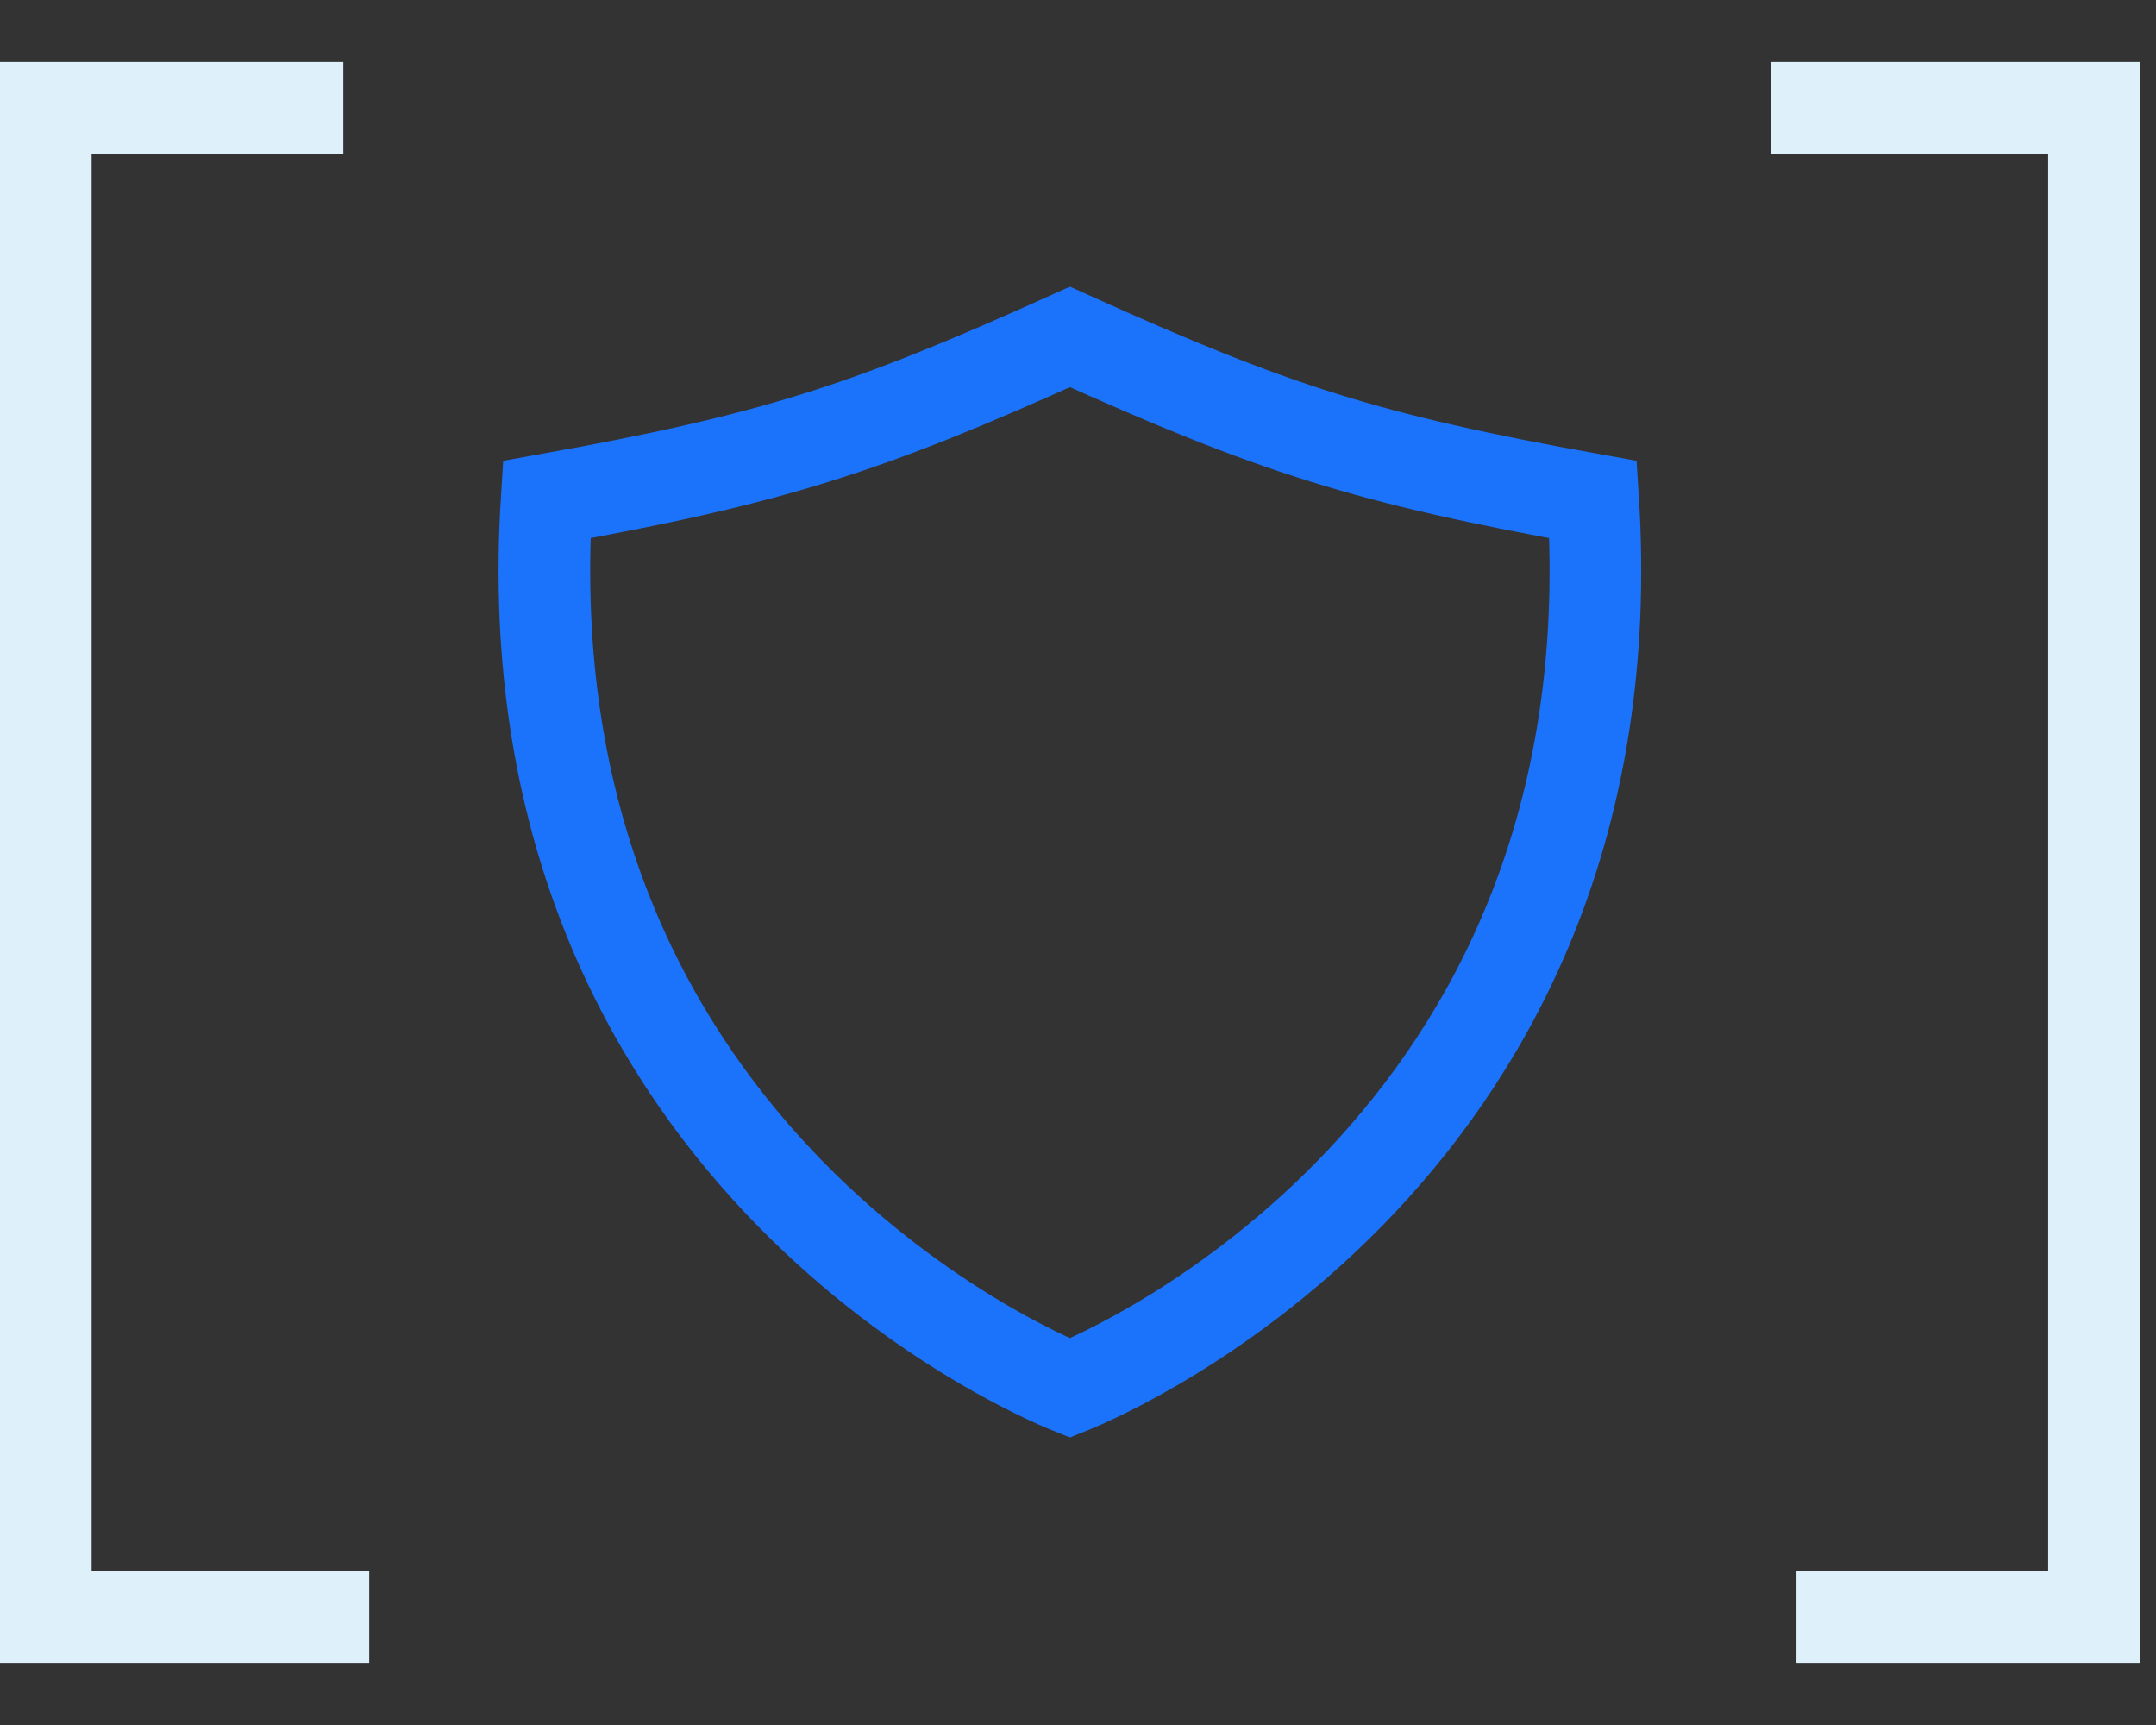 <svg width="40" height="32" viewBox="0 0 40 32" fill="none" xmlns="http://www.w3.org/2000/svg">
<rect x="0" y="0" width="40" height="32" fill="#333333" stroke="none"/>
<path fill-rule="evenodd" clip-rule="evenodd" d="M0 1.15H6.37V2.85H1.7V29.15H6.85V30.85H0V1.15Z" fill="#DEF0FA"/>
<path d="M29.557 9.267C25.366 8.515 23.633 7.959 19.85 6.25C16.066 7.959 14.333 8.515 10.142 9.267C9.382 21.303 19.127 25.459 19.85 25.75C20.572 25.459 30.317 21.303 29.557 9.267Z" stroke="#1C73FB" stroke-width="1.7" stroke-linecap="round"/>
<path fill-rule="evenodd" clip-rule="evenodd" d="M39.699 30.85L33.329 30.85L33.329 29.15L37.999 29.15L37.999 2.85L32.849 2.85L32.849 1.15L39.699 1.15L39.699 30.85Z" fill="#DEF0FA"/>
</svg>
